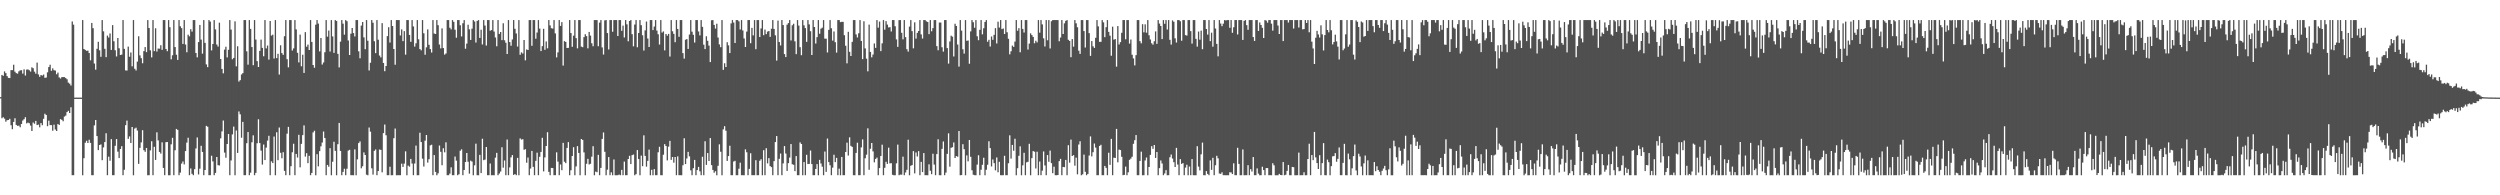 <svg xmlns="http://www.w3.org/2000/svg" width="1920" height="150"><path fill="#4f4f4f" d="M0 74.609h1v1H0zM1 57.543h1v33.291H1zM2 58.198h1v31.817H2zM3 54.856h1v36.262H3zM4 56.156h1v37.288H4zM5 58.479h1v33.841H5zM6 59.816h1v32.319H6zM7 59.969h1v31.273H7zM8 53.876h1v42.344H8zM9 53.883h1v45.322H9zM10 49.715h1v43.932H10zM11 55.044h1v35.779H11zM12 56.149h1v39.808H12zM13 56.586h1v40.096H13zM14 54.769h1v41.749H14zM15 54.028h1v43.708H15zM16 53.922h1v41.321H16zM17 56.502h1v36.059H17zM18 53.245h1v38.308H18zM19 58.003h1v32.01H19zM20 53.453h1v41.341H20zM21 53.277h1v40.902H21zM22 53.959h1v40.705H22zM23 54.989h1v41.49H23zM24 51.691h1v48.911H24zM25 52.439h1v41.678H25zM26 55.021h1v40H26zM27 56.577h1v36.285H27zM28 48.097h1v47.972H28zM29 57.117h1v38.567H29zM30 58.974h1v38.833H30zM31 57.589h1v36.915H31zM32 58.038h1v38.105H32zM33 57.243h1v33.996H33zM34 59.761h1v27.608H34zM35 59.553h1v28.755H35zM36 55.566h1v41.355H36zM37 51.521h1v41.167H37zM38 49.729h1v46.37H38zM39 54.364h1v41.744H39zM40 52.467h1v47.94H40zM41 53.902h1v41.847H41zM42 54.192h1v45.269H42zM43 57.049h1v43.536H43zM44 55.776h1v39.476H44zM45 59.425h1v36.523H45zM46 60.303h1v31.176H46zM47 59.219h1v32.813H47zM48 59.2h1v33.919H48zM49 59.235h1v30.32H49zM50 59.965h1v28.828H50zM51 60.899h1v25.182H51zM52 63.421h1v21.666H52zM53 64.268h1v22.504H53zM54 65.675h1v16.72H54zM55 16.482h1v118.096H55zM56 18.961h1v115.617H56zM57 74.979h1v1H57zM58 74.977h1v1H58zM59 74.973h1v1H59zM60 74.979h1v1H60zM61 74.979h1v1H61zM62 74.979h1v1H62zM63 15.429h1v119.153H63zM64 37.619h1v83.855H64zM65 38.34h1v71.259H65zM66 39.066h1v69.036H66zM67 38.869h1v70.97H67zM68 40.741h1v66.59H68zM69 46.339h1v63.392H69zM70 17.599h1v116.976H70zM71 21.661h1v112.918H71zM72 48.775h1v47.523H72zM73 53.529h1v38.636H73zM74 37.477h1v67.043H74zM75 32.082h1v83.204H75zM76 38.656h1v72.728H76zM77 43.604h1v67.318H77zM78 15.429h1v107.585H78zM79 24.081h1v89.116H79zM80 37.495h1v71.598H80zM81 43.9h1v58.473H81zM82 27.361h1v107.212H82zM83 28.825h1v91.508H83zM84 25.719h1v97.727H84zM85 38.374h1v68.494H85zM86 19.297h1v115.278H86zM87 31.673h1v102.9H87zM88 38.628h1v73.346H88zM89 43.348h1v63.431H89zM90 29.205h1v87.26H90zM91 37.079h1v84.328H91zM92 42.231h1v72.188H92zM93 41.949h1v70.323H93zM94 15.424h1v119.153H94zM95 37.555h1v92.818H95zM96 54.078h1v42.069H96zM97 54.169h1v38.441H97zM98 35.815h1v70.822H98zM99 43.597h1v61.172H99zM100 40.276h1v69.54H100zM101 50.947h1v46.567H101zM102 15.42h1v119.16H102zM103 52.803h1v45.94H103zM104 54.133h1v43.921H104zM105 47.298h1v52.93H105zM106 27.832h1v97.997H106zM107 42.554h1v71.007H107zM108 44.719h1v64.653H108zM109 48.582h1v51.403H109zM110 39.26h1v76.07H110zM111 36.17h1v80.396H111zM112 40.038h1v73.614H112zM113 15.42h1v119.165H113zM114 21.51h1v113.058H114zM115 38.658h1v76.844H115zM116 44.073h1v64.399H116zM117 15.424h1v119.151H117zM118 39.283h1v73.447H118zM119 21.732h1v101.078H119zM120 39.576h1v62.08H120zM121 37.294h1v70.558H121zM122 37.367h1v79.323H122zM123 34.737h1v83.218H123zM124 38.303h1v71.023H124zM125 15.429h1v113.525H125zM126 15.42h1v119.151H126zM127 37.649h1v71.561H127zM128 39.304h1v69.732H128zM129 15.427h1v119.153H129zM130 20.901h1v113.678H130zM131 45.577h1v65.267H131zM132 42.446h1v63.406H132zM133 15.422h1v119.155H133zM134 36.124h1v79.304H134zM135 42.027h1v57.006H135zM136 46.033h1v53.767H136zM137 15.417h1v119.16H137zM138 20.155h1v112.424H138zM139 21.6h1v104.04H139zM140 33.744h1v90.261H140zM141 15.424h1v110.844H141zM142 34.222h1v81.781H142zM143 40.139h1v69.382H143zM144 26.605h1v79.18H144zM145 27.917h1v106.656H145zM146 22.405h1v106.99H146zM147 24.266h1v109.199H147zM148 15.42h1v119.155H148zM149 15.424h1v114.514H149zM150 40.711h1v73.305H150zM151 44.039h1v61.524H151zM152 32.304h1v101.669H152zM153 19.169h1v110.362H153zM154 30.409h1v81.586H154zM155 41.203h1v75.507H155zM156 15.422h1v119.151H156zM157 32.927h1v97.622H157zM158 49.477h1v47.18H158zM159 51.537h1v45.793H159zM160 15.427h1v119.146H160zM161 16.615h1v117.961H161zM162 38.711h1v80.902H162zM163 33.767h1v90.181H163zM164 15.424h1v119.146H164zM165 22.554h1v110.259H165zM166 34.193h1v86.395H166zM167 35.809h1v91.087H167zM168 17.388h1v109.679H168zM169 45.307h1v60.954H169zM170 52.945h1v47.99H170zM171 56.31h1v36.242H171zM172 38.113h1v79.062H172zM173 35.891h1v85.232H173zM174 44.073h1v66.539H174zM175 38.23h1v64.678H175zM176 15.427h1v119.146H176zM177 22.755h1v100.483H177zM178 45.518h1v57.718H178zM179 44.501h1v52.751H179zM180 16.381h1v118.201H180zM181 50.942h1v49.242H181zM182 35.511h1v81.943H182zM183 62.622h1v22.973H183zM184 61.523h1v26.271H184zM185 57.17h1v48.622H185zM186 56.186h1v37.404H186zM187 15.427h1v119.144H187zM188 15.424h1v119.151H188zM189 39.434h1v70.524H189zM190 49.683h1v51.769H190zM191 15.427h1v119.146H191zM192 22.169h1v110.437H192zM193 36.147h1v73.115H193zM194 50.098h1v53.852H194zM195 15.422h1v119.153H195zM196 30.352h1v102.401H196zM197 46.948h1v63.056H197zM198 51.464h1v40.107H198zM199 39.05h1v70.806H199zM200 30.428h1v85.225H200zM201 36.772h1v89.639H201zM202 43.197h1v67.796H202zM203 15.422h1v107.51H203zM204 37.161h1v76.182H204zM205 34.978h1v73.012H205zM206 45.792h1v58.499H206zM207 16.104h1v118.471H207zM208 27.345h1v96.576H208zM209 26.612h1v98.629H209zM210 44.962h1v59.915H210zM211 15.422h1v119.158H211zM212 44.621h1v56.96H212zM213 41.295h1v81.719H213zM214 57.248h1v40.719H214zM215 34.749h1v82.598H215zM216 40.759h1v80.81H216zM217 42.126h1v74.761H217zM218 27.789h1v103.456H218zM219 15.424h1v119.146H219zM220 45.454h1v57.194H220zM221 51.709h1v45.727H221zM222 15.42h1v119.151H222zM223 15.427h1v112.199H223zM224 38.786h1v78.171H224zM225 37.17h1v73.193H225zM226 15.424h1v119.146H226zM227 22.579h1v95.633H227zM228 40.562h1v80.403H228zM229 47.903h1v55.644H229zM230 26.582h1v101.932H230zM231 50.915h1v59.565H231zM232 42.05h1v61.71H232zM233 55.996h1v40.3H233zM234 24.703h1v95.557H234zM235 35.898h1v81.746H235zM236 34.261h1v91.051H236zM237 38.42h1v81.22H237zM238 15.422h1v119.151H238zM239 32.222h1v100.586H239zM240 49.915h1v51.778H240zM241 52.011h1v48.4H241zM242 18.94h1v115.642H242zM243 15.422h1v102.984H243zM244 18.132h1v109.611H244zM245 39.473h1v76.576H245zM246 29.203h1v83.193H246zM247 49.574h1v59.902H247zM248 47.958h1v53.051H248zM249 40.146h1v65.825H249zM250 15.42h1v119.158H250zM251 28.171h1v98.496H251zM252 23.46h1v104.61H252zM253 39.567h1v74.228H253zM254 15.424h1v119.158H254zM255 27.94h1v96.285H255zM256 40.606h1v68.228H256zM257 15.424h1v100.439H257zM258 16.063h1v118.517H258zM259 41.382h1v69.382H259zM260 51.768h1v42.623H260zM261 31.998h1v83.918H261zM262 15.417h1v119.151H262zM263 18.155h1v113.843H263zM264 26.642h1v102.934H264zM265 15.429h1v119.144H265zM266 16.264h1v113.335H266zM267 31.087h1v84.564H267zM268 42.233h1v72.829H268zM269 25.871h1v108.702H269zM270 21.503h1v113.072H270zM271 25.39h1v109.19H271zM272 28.02h1v86.725H272zM273 15.429h1v119.151H273zM274 15.431h1v106.924H274zM275 39.448h1v70.417H275zM276 44.744h1v63.841H276zM277 19.638h1v109.645H277zM278 16.914h1v110.769H278zM279 28.732h1v88.318H279zM280 37.779h1v81.266H280zM281 15.424h1v118.716H281zM282 31.279h1v103.301H282zM283 54.103h1v43.866H283zM284 48.173h1v52.957H284zM285 15.42h1v113.87H285zM286 17.464h1v116.61H286zM287 31.707h1v84.12H287zM288 40.805h1v73.985H288zM289 15.422h1v119.151H289zM290 30.515h1v100.888H290zM291 42.638h1v72.204H291zM292 44.06h1v71.028H292zM293 17.786h1v114.585H293zM294 48.324h1v53.93H294zM295 54.668h1v40.959H295zM296 50.665h1v53.223H296zM297 27.759h1v106.819H297zM298 20.908h1v113.66H298zM299 32.689h1v95.34H299zM300 15.429h1v119.153H300zM301 19.947h1v114.628H301zM302 37.653h1v68.482H302zM303 49.697h1v49.041H303zM304 15.427h1v119.155H304zM305 15.427h1v119.151H305zM306 15.424h1v119.155H306zM307 27.223h1v107.347H307zM308 22.575h1v103.131H308zM309 31.595h1v96.62H309zM310 23.895h1v101.749H310zM311 42h1v74.246H311zM312 15.427h1v119.153H312zM313 15.427h1v111.733H313zM314 26.843h1v101.133H314zM315 32.101h1v89.961H315zM316 15.427h1v110.19H316zM317 20.327h1v114.248H317zM318 35.79h1v89.796H318zM319 33.231h1v78.611H319zM320 15.429h1v119.151H320zM321 30.171h1v104.404H321zM322 37.665h1v64.257H322zM323 38.667h1v70.428H323zM324 15.424h1v106.418H324zM325 25.539h1v102.367H325zM326 42.043h1v66.008H326zM327 36.349h1v67.324H327zM328 22.565h1v102.309H328zM329 34.417h1v87.869H329zM330 37.676h1v73.976H330zM331 40.372h1v70.799H331zM332 15.422h1v119.155H332zM333 25.74h1v93.328H333zM334 26.131h1v105.889H334zM335 15.427h1v119.155H335zM336 19.368h1v113.767H336zM337 34.209h1v77.567H337zM338 37.17h1v79.43H338zM339 21.812h1v105.097H339zM340 36.909h1v76.944H340zM341 41.959h1v75.038H341zM342 41.08h1v68.228H342zM343 15.427h1v119.151H343zM344 15.422h1v119.153H344zM345 21.291h1v112.039H345zM346 22.586h1v105.942H346zM347 15.424h1v119.149H347zM348 16.743h1v117.832H348zM349 22.84h1v97.37H349zM350 28.963h1v94.447H350zM351 15.422h1v119.149H351zM352 15.429h1v118.382H352zM353 19.382h1v96.404H353zM354 28.027h1v86.656H354zM355 17.892h1v116.681H355zM356 15.429h1v115.152H356zM357 37.45h1v86.993H357zM358 33.465h1v84.024H358zM359 18.977h1v105.237H359zM360 22.549h1v110.845H360zM361 30.652h1v92.735H361zM362 22h1v102.135H362zM363 15.429h1v119.158H363zM364 16.47h1v110.515H364zM365 32.675h1v77.656H365zM366 16.072h1v118.505H366zM367 15.424h1v119.158H367zM368 29.15h1v89.778H368zM369 22.826h1v110.064H369zM370 34.124h1v72.44H370zM371 15.422h1v107.606H371zM372 19.606h1v102.969H372zM373 34.962h1v77.919H373zM374 15.431h1v119.139H374zM375 15.424h1v119.149H375zM376 23.582h1v102.012H376zM377 23.094h1v111.486H377zM378 15.417h1v119.16H378zM379 24.227h1v110.353H379zM380 28.759h1v92.344H380zM381 35.557h1v81.847H381zM382 15.422h1v119.155H382zM383 26.063h1v107.208H383zM384 24.589h1v107.146H384zM385 30.846h1v82.273H385zM386 17.862h1v110.913H386zM387 30.901h1v92.335H387zM388 32.845h1v101.733H388zM389 41.464h1v65.679H389zM390 15.427h1v119.149H390zM391 32.3h1v96.26H391zM392 35.11h1v85.768H392zM393 30.297h1v88.796H393zM394 15.431h1v118.901H394zM395 22.115h1v111.589H395zM396 25.708h1v108.869H396zM397 35.728h1v85.496H397zM398 15.422h1v119.16H398zM399 42.089h1v64.205H399zM400 40.249h1v66.974H400zM401 41.132h1v65.788H401zM402 30.739h1v84.289H402zM403 46.328h1v68.258H403zM404 37.981h1v86.981H404zM405 38.4h1v82.591H405zM406 15.422h1v119.151H406zM407 15.427h1v114.001H407zM408 35.161h1v80.742H408zM409 15.424h1v112.717H409zM410 15.424h1v119.155H410zM411 29.766h1v93.761H411zM412 24.98h1v92.261H412zM413 15.427h1v119.142H413zM414 21.954h1v98.485H414zM415 39.21h1v77.487H415zM416 35.44h1v70.387H416zM417 22.119h1v109.538H417zM418 38.26h1v82.623H418zM419 31.826h1v80.281H419zM420 37.12h1v64.422H420zM421 15.427h1v116.571H421zM422 19.517h1v115.058H422zM423 21.652h1v107.331H423zM424 21.961h1v107.128H424zM425 15.424h1v119.153H425zM426 25.655h1v108.922H426zM427 44.071h1v72.941H427zM428 40.258h1v83.852H428zM429 15.429h1v119.149H429zM430 19.915h1v106.379H430zM431 16.978h1v113.731H431zM432 50.375h1v59.359H432zM433 31.611h1v92.612H433zM434 32.188h1v93.081H434zM435 36.882h1v76.754H435zM436 36.742h1v72.44H436zM437 15.424h1v119.155H437zM438 25.401h1v105.338H438zM439 35.937h1v83.855H439zM440 27.411h1v85.642H440zM441 15.42h1v119.165H441zM442 29.281h1v98.494H442zM443 37.143h1v75.104H443zM444 15.424h1v102.028H444zM445 15.42h1v119.16H445zM446 35.804h1v70.925H446zM447 36.262h1v71.192H447zM448 28.528h1v88.535H448zM449 26.335h1v108.245H449zM450 27.761h1v98.029H450zM451 37.132h1v84.882H451zM452 24.55h1v101.753H452zM453 27.347h1v98.45H453zM454 33.22h1v87.093H454zM455 35.552h1v76.725H455zM456 15.427h1v119.153H456zM457 15.429h1v116.345H457zM458 15.427h1v116.814H458zM459 35.506h1v83.443H459zM460 17.342h1v117.235H460zM461 15.427h1v113.545H461zM462 36.397h1v70.311H462zM463 41.901h1v59.837H463zM464 15.658h1v100.908H464zM465 15.417h1v119.162H465zM466 25.392h1v104.905H466zM467 38.013h1v82.628H467zM468 15.424h1v119.153H468zM469 15.424h1v116.908H469zM470 24.36h1v110.22H470zM471 15.427h1v107.068H471zM472 15.422h1v119.162H472zM473 15.427h1v119.158H473zM474 27.647h1v106.926H474zM475 15.422h1v118.693H475zM476 15.427h1v119.151H476zM477 23.657h1v106.809H477zM478 19.677h1v114.901H478zM479 28.768h1v95.358H479zM480 15.424h1v119.155H480zM481 18.707h1v115.864H481zM482 31.686h1v90.437H482zM483 16.148h1v103.529H483zM484 15.429h1v110.579H484zM485 26.269h1v92.863H485zM486 35.587h1v83.083H486zM487 18.828h1v115.752H487zM488 15.422h1v118.293H488zM489 36.317h1v78.952H489zM490 25.349h1v96.832H490zM491 15.429h1v119.151H491zM492 19.345h1v100.167H492zM493 27.088h1v100.536H493zM494 38.798h1v65.118H494zM495 23.328h1v96.452H495zM496 16.518h1v111.49H496zM497 29.569h1v93.996H497zM498 36.113h1v78.769H498zM499 15.422h1v119.165H499zM500 15.422h1v114.974H500zM501 23.112h1v111.472H501zM502 20.4h1v109.426H502zM503 15.424h1v119.151H503zM504 23.504h1v111.069H504zM505 26.315h1v90.616H505zM506 34.209h1v78.512H506zM507 15.424h1v119.153H507zM508 24.98h1v109.604H508zM509 24.12h1v94.715H509zM510 38.731h1v71.946H510zM511 26.093h1v86.013H511zM512 27.395h1v95.766H512zM513 26.079h1v86.553H513zM514 43.412h1v64.786H514zM515 15.424h1v107.354H515zM516 24.014h1v96.574H516zM517 26.006h1v98.933H517zM518 32.384h1v88.176H518zM519 15.424h1v119.151H519zM520 22.231h1v97.89H520zM521 28.288h1v106.29H521zM522 15.427h1v119.151H522zM523 15.431h1v119.149H523zM524 40.819h1v86.13H524zM525 45.019h1v61.151H525zM526 30.535h1v95.48H526zM527 30.006h1v91.708H527zM528 37.564h1v79.08H528zM529 26.505h1v93.568H529zM530 15.424h1v115.39H530zM531 24.323h1v110.252H531zM532 26.704h1v102.481H532zM533 32.668h1v90.176H533zM534 15.424h1v119.149H534zM535 15.427h1v115.189H535zM536 24.181h1v103.96H536zM537 27.173h1v104.404H537zM538 15.427h1v119.151H538zM539 20.622h1v99.739H539zM540 34.293h1v100.282H540zM541 37.695h1v70.778H541zM542 27.864h1v98.753H542zM543 31.345h1v86.21H543zM544 35.005h1v88.65H544zM545 47.655h1v58.389H545zM546 15.58h1v111.266H546zM547 15.429h1v115.079H547zM548 19.153h1v113.497H548zM549 21.957h1v109.542H549zM550 18.244h1v116.336H550zM551 28.846h1v98.469H551zM552 34.081h1v76.761H552zM553 36.234h1v80.282H553zM554 15.424h1v119.162H554zM555 53.675h1v45.633H555zM556 48.61h1v48.313H556zM557 51.457h1v48.963H557zM558 32.398h1v91.209H558zM559 34.824h1v85.024H559zM560 40.743h1v71.158H560zM561 17.97h1v116.603H561zM562 15.424h1v119.155H562zM563 17.331h1v106.706H563zM564 33.041h1v90.451H564zM565 15.424h1v119.155H565zM566 15.424h1v119.155H566zM567 16.37h1v113.232H567zM568 22.604h1v102.332H568zM569 15.434h1v119.139H569zM570 23.38h1v111.197H570zM571 29.533h1v105.047H571zM572 36.104h1v78.602H572zM573 24.291h1v92.65H573zM574 15.42h1v119.153H574zM575 15.424h1v114.25H575zM576 33.156h1v84.555H576zM577 21.407h1v113.166H577zM578 27.161h1v107.409H578zM579 15.424h1v119.151H579zM580 37.768h1v85.265H580zM581 15.424h1v119.155H581zM582 15.42h1v119.155H582zM583 28.427h1v95.042H583zM584 21.865h1v100.451H584zM585 15.42h1v119.167H585zM586 27.017h1v88.311H586zM587 22.717h1v111.861H587zM588 26.196h1v87.61H588zM589 24.28h1v101.209H589zM590 23.808h1v97.656H590zM591 28.331h1v99.277H591zM592 22.087h1v106.287H592zM593 15.427h1v119.151H593zM594 22.245h1v101.513H594zM595 27.116h1v81.966H595zM596 46.55h1v57.956H596zM597 15.807h1v118.771H597zM598 32.261h1v89.68H598zM599 34.907h1v83.03H599zM600 15.424h1v119.153H600zM601 19.265h1v106.242H601zM602 41.517h1v70.643H602zM603 43.819h1v74.118H603zM604 18.926h1v112.337H604zM605 17.731h1v107.567H605zM606 15.424h1v105.614H606zM607 31.052h1v79.611H607zM608 19.423h1v106.731H608zM609 18.23h1v108.336H609zM610 31.739h1v99.716H610zM611 41.572h1v78.265H611zM612 15.422h1v119.149H612zM613 19.656h1v114.921H613zM614 36.253h1v73.133H614zM615 42.389h1v68.208H615zM616 15.42h1v119.16H616zM617 19.432h1v105.019H617zM618 21.586h1v112.987H618zM619 32.169h1v86.72H619zM620 15.429h1v110.581H620zM621 18.732h1v107.107H621zM622 23.939h1v91.684H622zM623 42.247h1v83.74H623zM624 15.42h1v119.155H624zM625 20.73h1v113.848H625zM626 33.41h1v96.356H626zM627 28.542h1v97.519H627zM628 15.427h1v119.153H628zM629 25.928h1v96.844H629zM630 22.032h1v103.502H630zM631 21.245h1v106.741H631zM632 15.422h1v119.155H632zM633 29.67h1v86.731H633zM634 29.741h1v102.25H634zM635 40.288h1v66.091H635zM636 22.916h1v101.533H636zM637 15.427h1v111.504H637zM638 21.691h1v112.882H638zM639 31.171h1v97.601H639zM640 24.149h1v94.681H640zM641 32.405h1v92.104H641zM642 40.411h1v80.842H642zM643 15.427h1v119.149H643zM644 15.431h1v114.104H644zM645 16.985h1v117.597H645zM646 16.768h1v103.751H646zM647 16.791h1v117.778H647zM648 27.017h1v107.558H648zM649 35.149h1v81.586H649zM650 48.617h1v60.957H650zM651 24.419h1v95.031H651zM652 39.789h1v65.669H652zM653 43.027h1v68.979H653zM654 32.146h1v80.684H654zM655 15.417h1v119.16H655zM656 15.422h1v119.158H656zM657 26.399h1v91.03H657zM658 28.768h1v80.831H658zM659 25.564h1v109.002H659zM660 15.424h1v119.153H660zM661 31.446h1v81.781H661zM662 45.415h1v61.63H662zM663 16.319h1v118.251H663zM664 37.166h1v84.404H664zM665 45.039h1v73.765H665zM666 54.797h1v43.74H666zM667 18.901h1v111.497H667zM668 39.906h1v74.319H668zM669 44.009h1v65.827H669zM670 41.892h1v74.367H670zM671 33.389h1v91.286H671zM672 36.772h1v85.269H672zM673 15.427h1v105.587H673zM674 21.265h1v113.314H674zM675 16.55h1v112.511H675zM676 39.26h1v80.524H676zM677 33.261h1v77.853H677zM678 15.427h1v119.146H678zM679 22.79h1v106.056H679zM680 16.219h1v108.022H680zM681 18.88h1v107.022H681zM682 21.039h1v92.362H682zM683 20.906h1v104.559H683zM684 24.158h1v101.192H684zM685 15.424h1v118.81H685zM686 15.424h1v119.158H686zM687 20.164h1v114.42H687zM688 30.27h1v95.189H688zM689 36.019h1v75.054H689zM690 15.477h1v119.1H690zM691 15.422h1v118.672H691zM692 25.186h1v108.943H692zM693 30.187h1v90.137H693zM694 15.429h1v119.146H694zM695 28.512h1v103.919H695zM696 37.782h1v92.637H696zM697 39.626h1v67.713H697zM698 20.43h1v114.15H698zM699 15.422h1v111.934H699zM700 23.914h1v102.859H700zM701 37.127h1v78.954H701zM702 17.155h1v115.992H702zM703 29.663h1v87.414H703zM704 25.237h1v94.928H704zM705 23.801h1v92.291H705zM706 15.427h1v119.151H706zM707 26.402h1v97.887H707zM708 29.61h1v102.534H708zM709 15.42h1v102.138H709zM710 15.427h1v119.149H710zM711 16.363h1v118.208H711zM712 16.905h1v117.679H712zM713 26.198h1v100.034H713zM714 15.427h1v115.713H714zM715 24.017h1v109.79H715zM716 21.625h1v96.464H716zM717 15.424h1v110.966H717zM718 15.427h1v119.149H718zM719 35.445h1v82.866H719zM720 38.612h1v68.366H720zM721 17.326h1v117.251H721zM722 17.303h1v117.276H722zM723 36.282h1v78.059H723zM724 39.642h1v68.997H724zM725 15.431h1v119.146H725zM726 15.427h1v117.15H726zM727 36.983h1v81.211H727zM728 48.837h1v53.548H728zM729 31.856h1v96.157H729zM730 27.411h1v86.093H730zM731 28.146h1v84.916H731zM732 43.364h1v66.049H732zM733 18.212h1v103.154H733zM734 19.917h1v99.952H734zM735 34.179h1v86.171H735zM736 51.16h1v49.467H736zM737 15.417h1v119.165H737zM738 23.506h1v110.961H738zM739 37.848h1v72.872H739zM740 41.174h1v73.406H740zM741 15.427h1v119.153H741zM742 31.343h1v88.013H742zM743 31.055h1v92.831H743zM744 48.926h1v58.586H744zM745 24.104h1v96.34H745zM746 15.427h1v115.315H746zM747 17.079h1v117.116H747zM748 21.304h1v113.271H748zM749 15.429h1v119.153H749zM750 27.832h1v98.563H750zM751 30.897h1v88.345H751zM752 22.865h1v111.705H752zM753 15.424h1v114.928H753zM754 26.367h1v100.215H754zM755 21.691h1v99.425H755zM756 16.821h1v117.759H756zM757 15.429h1v114.946H757zM758 32.032h1v94.505H758zM759 30.592h1v77.919H759zM760 35.744h1v78.013H760zM761 27.988h1v99.872H761zM762 30.551h1v91.939H762zM763 26.791h1v98.496H763zM764 21.584h1v109.238H764zM765 33.369h1v87.56H765zM766 16.621h1v115.692H766zM767 21.133h1v103.124H767zM768 15.424h1v119.149H768zM769 22.353h1v112.227H769zM770 21.847h1v112.728H770zM771 26.102h1v93.559H771zM772 15.422h1v119.153H772zM773 24.774h1v109.803H773zM774 29.798h1v95.569H774zM775 41.716h1v62.216H775zM776 39.397h1v82.422H776zM777 35.001h1v76.315H777zM778 35.98h1v79.773H778zM779 31.945h1v74.6H779zM780 15.424h1v119.158H780zM781 23.595h1v105.571H781zM782 21.6h1v98.038H782zM783 40.125h1v72.255H783zM784 15.429h1v119.153H784zM785 22.206h1v104.749H785zM786 24.976h1v92.387H786zM787 15.431h1v119.142H787zM788 15.424h1v109.256H788zM789 38.031h1v86.217H789zM790 33.469h1v76.974H790zM791 25.598h1v108.984H791zM792 26.928h1v94.541H792zM793 28.345h1v87.654H793zM794 33.236h1v83.273H794zM795 31.295h1v98.073H795zM796 32.552h1v83.964H796zM797 15.424h1v119.153H797zM798 25.092h1v98.972H798zM799 15.429h1v119.146H799zM800 18.757h1v112.33H800zM801 29.432h1v86.91H801zM802 35.706h1v91.351H802zM803 15.417h1v119.16H803zM804 30.947h1v88.141H804zM805 15.427h1v108.851H805zM806 37.223h1v78.453H806zM807 16.276h1v108.993H807zM808 15.427h1v117.585H808zM809 15.422h1v112.57H809zM810 15.424h1v119.153H810zM811 15.427h1v119.155H811zM812 15.427h1v118.997H812zM813 31.675h1v92.06H813zM814 28.839h1v93.165H814zM815 15.422h1v119.149H815zM816 26.097h1v102.094H816zM817 17.905h1v110.485H817zM818 16.047h1v106.786H818zM819 15.424h1v119.151H819zM820 30.558h1v80.945H820zM821 31.423h1v93.513H821zM822 43.911h1v63.285H822zM823 30.002h1v89.805H823zM824 35.829h1v83.333H824zM825 15.431h1v111.787H825zM826 17.903h1v103.184H826zM827 20.936h1v112.937H827zM828 38.919h1v72.099H828zM829 41.366h1v67.134H829zM830 15.422h1v119.158H830zM831 15.431h1v118.453H831zM832 23.836h1v94.914H832zM833 36.491h1v95.427H833zM834 15.427h1v119.151H834zM835 15.424h1v118.137H835zM836 25.443h1v94.017H836zM837 42.883h1v61.888H837zM838 31.558h1v88.542H838zM839 35.577h1v81.293H839zM840 36.79h1v73.42H840zM841 29.05h1v84.317H841zM842 15.424h1v119.153H842zM843 20.277h1v114.294H843zM844 32.14h1v79.94H844zM845 32.119h1v79.08H845zM846 15.424h1v119.149H846zM847 17.136h1v117.434H847zM848 28.519h1v98.917H848zM849 20.865h1v108.034H849zM850 15.422h1v119.153H850zM851 24.451h1v92.87H851zM852 27.413h1v99.224H852zM853 42.817h1v63.813H853zM854 20.457h1v114.118H854zM855 30.45h1v90.652H855zM856 29.997h1v91.332H856zM857 51.205h1v47.791H857zM858 20.027h1v104.662H858zM859 34.14h1v80.742H859zM860 32.359h1v82.872H860zM861 25.216h1v95.228H861zM862 15.422h1v119.151H862zM863 15.429h1v118.888H863zM864 30.171h1v97.768H864zM865 15.424h1v119.155H865zM866 15.427h1v116.919H866zM867 33.511h1v89.288H867zM868 30.341h1v91.472H868zM869 42.039h1v78.35H869zM870 44.831h1v65.585H870zM871 50.242h1v57.448H871zM872 42.329h1v61.392H872zM873 15.427h1v119.146H873zM874 15.429h1v119.146H874zM875 31.583h1v92.017H875zM876 33.27h1v83.193H876zM877 18.587h1v115.995H877zM878 24.841h1v109.737H878zM879 18.688h1v104.555H879zM880 25.097h1v95.894H880zM881 15.429h1v119.151H881zM882 27.061h1v101.197H882zM883 30.315h1v88.622H883zM884 33.234h1v79.05H884zM885 34.309h1v80.032H885zM886 31.68h1v79.661H886zM887 24.099h1v97.205H887zM888 33.712h1v83.024H888zM889 15.424h1v119.155H889zM890 18.111h1v110.991H890zM891 19.961h1v103.28H891zM892 30.009h1v95.555H892zM893 15.422h1v119.151H893zM894 18.292h1v114.912H894zM895 15.424h1v115.264H895zM896 22.696h1v111.884H896zM897 15.415h1v119.162H897zM898 30.567h1v90.197H898zM899 34.229h1v84.443H899zM900 15.646h1v106.097H900zM901 16.681h1v107.912H901zM902 29.448h1v98.831H902zM903 32.639h1v80.929H903zM904 15.429h1v110.957H904zM905 15.427h1v119.146H905zM906 16.356h1v105.834H906zM907 31.297h1v94.587H907zM908 15.422h1v109.837H908zM909 15.42h1v119.155H909zM910 26.967h1v101.735H910zM911 27.351h1v99.142H911zM912 15.434h1v119.149H912zM913 15.427h1v112.451H913zM914 23.925h1v110.652H914zM915 33.488h1v88.654H915zM916 15.429h1v119.146H916zM917 15.427h1v119.153H917zM918 29.858h1v104.727H918zM919 35.804h1v76.48H919zM920 24.22h1v103.74H920zM921 30.45h1v100.428H921zM922 23.502h1v95.019H922zM923 37.768h1v71.772H923zM924 15.424h1v119.144H924zM925 15.424h1v119.158H925zM926 22.279h1v109.151H926zM927 26.569h1v107.029H927zM928 15.424h1v119.151H928zM929 31.595h1v91.589H929zM930 25.072h1v105.39H930zM931 35.866h1v85.301H931zM932 15.417h1v119.16H932zM933 21.936h1v105.013H933zM934 33.703h1v85.965H934zM935 43.254h1v78.334H935zM936 15.424h1v117.828H936zM937 18.086h1v115.454H937zM938 20.121h1v112.232H938zM939 18.153h1v116.425H939zM940 15.424h1v119.151H940zM941 15.724h1v118.856H941zM942 15.424h1v119.155H942zM943 15.424h1v119.158H943zM944 21.327h1v110.975H944zM945 15.424h1v117.031H945zM946 25.184h1v108.499H946zM947 20.92h1v104.498H947zM948 15.42h1v119.158H948zM949 15.427h1v119.149H949zM950 26.466h1v87.052H950zM951 15.427h1v110.478H951zM952 15.427h1v119.158H952zM953 15.417h1v119.16H953zM954 30.691h1v84.108H954zM955 16.006h1v118.574H955zM956 15.427h1v119.151H956zM957 19.281h1v115.294H957zM958 22.906h1v103.948H958zM959 15.424h1v119.153H959zM960 15.434h1v114.53H960zM961 15.42h1v116.306H961zM962 28.464h1v92.142H962zM963 31.455h1v103.113H963zM964 15.431h1v119.146H964zM965 15.424h1v113.882H965zM966 23.776h1v109.554H966zM967 17.274h1v117.306H967zM968 19.185h1v115.388H968zM969 21.359h1v106.702H969zM970 29.18h1v101.449H970zM971 15.424h1v119.153H971zM972 15.848h1v113.216H972zM973 17.386h1v111.698H973zM974 15.427h1v119.146H974zM975 15.427h1v119.149H975zM976 18.187h1v116.395H976zM977 23.527h1v101.84H977zM978 15.429h1v111.527H978zM979 15.422h1v119.158H979zM980 15.422h1v119.16H980zM981 19.627h1v114.958H981zM982 26.118h1v107.398H982zM983 15.424h1v119H983zM984 15.424h1v119.149H984zM985 31.563h1v92.916H985zM986 15.429h1v119.151H986zM987 15.422h1v118.78H987zM988 15.424h1v115.825H988zM989 17.29h1v109.384H989zM990 15.434h1v119.142H990zM991 15.422h1v119.158H991zM992 15.422h1v112.799H992zM993 21.906h1v106.505H993zM994 15.429h1v119.155H994zM995 15.431h1v119.151H995zM996 15.429h1v119.146H996zM997 21.153h1v96.024H997zM998 15.422h1v119.158H998zM999 15.424h1v119.149H999zM1000 22.543h1v112.035H1000zM1001 22.305h1v109.989H1001zM1002 15.424h1v119.162H1002zM1003 17.608h1v116.97H1003zM1004 15.427h1v106.674H1004zM1005 24.763h1v85.612H1005zM1006 15.424h1v119.151H1006zM1007 32h1v87.102H1007zM1008 37.202h1v85.757H1008zM1009 49.148h1v52.188H1009zM1010 28.979h1v91.897H1010zM1011 23.682h1v101.556H1011zM1012 26.479h1v103.337H1012zM1013 28.83h1v90.371H1013zM1014 19.464h1v115.113H1014zM1015 26.39h1v98.89H1015zM1016 38.741h1v71.206H1016zM1017 26.926h1v107.647H1017zM1018 15.424h1v119.158H1018zM1019 23.032h1v99.563H1019zM1020 24.852h1v99.721H1020zM1021 15.42h1v119.16H1021zM1022 23.248h1v104.367H1022zM1023 34.099h1v85.94H1023zM1024 32.277h1v87.562H1024zM1025 26.603h1v90.991H1025zM1026 31.812h1v92.401H1026zM1027 35.843h1v86.143H1027zM1028 45.687h1v67.569H1028zM1029 15.431h1v119.146H1029zM1030 15.427h1v119.144H1030zM1031 38.617h1v86.441H1031zM1032 37.28h1v73.184H1032zM1033 26.353h1v108.219H1033zM1034 15.429h1v119.155H1034zM1035 35.875h1v82.092H1035zM1036 34.218h1v88.132H1036zM1037 15.429h1v119.146H1037zM1038 15.42h1v113.845H1038zM1039 41.993h1v77.901H1039zM1040 45.737h1v65.276H1040zM1041 15.656h1v115.273H1041zM1042 16.738h1v117.839H1042zM1043 20.728h1v97.363H1043zM1044 32.371h1v87.771H1044zM1045 16.505h1v111.321H1045zM1046 17.26h1v117.32H1046zM1047 28.143h1v97.32H1047zM1048 27.635h1v91.838H1048zM1049 15.42h1v119.158H1049zM1050 23.737h1v99.405H1050zM1051 15.42h1v119.158H1051zM1052 15.42h1v119.158H1052zM1053 15.424h1v119.153H1053zM1054 20.048h1v114.532H1054zM1055 24.77h1v99.698H1055zM1056 15.424h1v116.047H1056zM1057 15.424h1v112.257H1057zM1058 19.196h1v111.353H1058zM1059 21.339h1v110.559H1059zM1060 15.434h1v119.137H1060zM1061 15.431h1v115.759H1061zM1062 23.879h1v105.534H1062zM1063 17.883h1v109.501H1063zM1064 15.424h1v115.312H1064zM1065 18.878h1v115.692H1065zM1066 25.257h1v104.836H1066zM1067 30.734h1v83.138H1067zM1068 15.429h1v119.151H1068zM1069 22.879h1v111.701H1069zM1070 33.68h1v74.362H1070zM1071 31.702h1v80.666H1071zM1072 15.424h1v105.379H1072zM1073 15.424h1v108.583H1073zM1074 30.737h1v82.472H1074zM1075 32.687h1v83.117H1075zM1076 15.42h1v111.714H1076zM1077 22.451h1v103.337H1077zM1078 39.629h1v74.596H1078zM1079 37.594h1v66.633H1079zM1080 15.42h1v119.16H1080zM1081 28.537h1v94.649H1081zM1082 28.752h1v105.825H1082zM1083 38.583h1v72.321H1083zM1084 15.424h1v119.155H1084zM1085 46.891h1v56.702H1085zM1086 42.419h1v63.291H1086zM1087 40.929h1v71.096H1087zM1088 37.537h1v71.284H1088zM1089 34.097h1v80.341H1089zM1090 42.364h1v69.242H1090zM1091 17.152h1v117.423H1091zM1092 15.427h1v119.151H1092zM1093 19.398h1v115.175H1093zM1094 15.424h1v119.096H1094zM1095 15.422h1v119.165H1095zM1096 16.667h1v113.117H1096zM1097 27.864h1v97.876H1097zM1098 25.607h1v101.364H1098zM1099 15.422h1v119.158H1099zM1100 15.427h1v112.012H1100zM1101 15.427h1v119.153H1101zM1102 17.347h1v117.224H1102zM1103 15.424h1v119.144H1103zM1104 15.424h1v117.013H1104zM1105 24.074h1v102.016H1105zM1106 19.29h1v102.028H1106zM1107 22.863h1v105.388H1107zM1108 15.427h1v119.149H1108zM1109 34.234h1v83.864H1109zM1110 34.387h1v72.625H1110zM1111 21.46h1v113.115H1111zM1112 15.434h1v119.144H1112zM1113 39.887h1v74.166H1113zM1114 30.084h1v84.287H1114zM1115 15.417h1v119.165H1115zM1116 21.222h1v105.665H1116zM1117 22.064h1v112.513H1117zM1118 36.763h1v79.167H1118zM1119 18.59h1v110.691H1119zM1120 15.427h1v113.474H1120zM1121 41.096h1v70.435H1121zM1122 39.576h1v80.675H1122zM1123 15.422h1v119.153H1123zM1124 15.427h1v113.234H1124zM1125 20.918h1v113.665H1125zM1126 27.596h1v98.814H1126zM1127 15.42h1v119.158H1127zM1128 21.975h1v110.213H1128zM1129 31.32h1v87.127H1129zM1130 15.429h1v119.146H1130zM1131 25.889h1v106.51H1131zM1132 22.89h1v99.151H1132zM1133 31.048h1v81.115H1133zM1134 29.924h1v91.646H1134zM1135 33.607h1v90.158H1135zM1136 33.138h1v101.445H1136zM1137 40.059h1v78.407H1137zM1138 15.436h1v119.137H1138zM1139 24.822h1v100.545H1139zM1140 30.952h1v100.277H1140zM1141 29.432h1v85.193H1141zM1142 15.424h1v118.141H1142zM1143 19.643h1v114.935H1143zM1144 24.593h1v109.986H1144zM1145 32.314h1v86.846H1145zM1146 15.427h1v119.153H1146zM1147 21.444h1v97.887H1147zM1148 39.361h1v79.3H1148zM1149 52.615h1v45.475H1149zM1150 34.829h1v80.156H1150zM1151 44.794h1v65.516H1151zM1152 34.511h1v77.061H1152zM1153 39.69h1v72.882H1153zM1154 15.422h1v119.155H1154zM1155 18.407h1v116.175H1155zM1156 34.158h1v82.882H1156zM1157 40.137h1v84.816H1157zM1158 15.422h1v119.153H1158zM1159 23.014h1v107.48H1159zM1160 31.11h1v95.567H1160zM1161 30.769h1v91.312H1161zM1162 15.424h1v119.151H1162zM1163 37.749h1v70.316H1163zM1164 31.961h1v84.777H1164zM1165 33.183h1v89.664H1165zM1166 17.921h1v111.861H1166zM1167 31.149h1v84.644H1167zM1168 36.839h1v73.145H1168zM1169 16.663h1v109.657H1169zM1170 19.46h1v115.12H1170zM1171 21.49h1v111.82H1171zM1172 31.606h1v94.447H1172zM1173 17.171h1v117.409H1173zM1174 20.695h1v113.877H1174zM1175 37.191h1v85.738H1175zM1176 27.807h1v102.076H1176zM1177 15.424h1v119.155H1177zM1178 24.413h1v101.204H1178zM1179 15.424h1v119.151H1179zM1180 41.055h1v82.202H1180zM1181 30.171h1v84.839H1181zM1182 29.887h1v98.098H1182zM1183 31.97h1v86.331H1183zM1184 37.228h1v73.63H1184zM1185 15.422h1v119.151H1185zM1186 15.427h1v114.415H1186zM1187 29.519h1v89.258H1187zM1188 30.993h1v89.041H1188zM1189 15.427h1v114.685H1189zM1190 16.239h1v118.084H1190zM1191 34.818h1v77.37H1191zM1192 26.289h1v87.658H1192zM1193 15.424h1v119.158H1193zM1194 37.23h1v77.226H1194zM1195 34.943h1v75.885H1195zM1196 35.678h1v84.537H1196zM1197 15.839h1v116.596H1197zM1198 21.162h1v105.159H1198zM1199 32.989h1v88.984H1199zM1200 34.332h1v77.427H1200zM1201 16.946h1v114.887H1201zM1202 28.53h1v96.434H1202zM1203 40.242h1v74.912H1203zM1204 18.81h1v115.766H1204zM1205 15.422h1v117.638H1205zM1206 15.424h1v107.267H1206zM1207 26.614h1v104.804H1207zM1208 15.424h1v119.149H1208zM1209 15.424h1v111.245H1209zM1210 43.998h1v58.878H1210zM1211 35.362h1v72.467H1211zM1212 27.825h1v85.067H1212zM1213 15.42h1v119.158H1213zM1214 29.562h1v94.129H1214zM1215 32.506h1v84.179H1215zM1216 15.422h1v119.149H1216zM1217 15.431h1v117.354H1217zM1218 15.422h1v117.469H1218zM1219 15.413h1v119.167H1219zM1220 15.42h1v118.309H1220zM1221 15.424h1v119.155H1221zM1222 21.293h1v105.466H1222zM1223 27.255h1v91.275H1223zM1224 15.422h1v119.153H1224zM1225 16.651h1v108.611H1225zM1226 22.245h1v93.25H1226zM1227 36.692h1v81.339H1227zM1228 15.424h1v119.16H1228zM1229 27.94h1v106.109H1229zM1230 25.063h1v93.282H1230zM1231 26.07h1v100.817H1231zM1232 17.226h1v114.674H1232zM1233 21.08h1v109.231H1233zM1234 23.657h1v103.344H1234zM1235 19.265h1v99.254H1235zM1236 15.427h1v119.158H1236zM1237 26.466h1v99.57H1237zM1238 27.399h1v88.931H1238zM1239 15.42h1v115.312H1239zM1240 16.436h1v118.139H1240zM1241 24.532h1v88.079H1241zM1242 15.424h1v112.93H1242zM1243 20.132h1v111.396H1243zM1244 15.422h1v115.701H1244zM1245 25.374h1v101.49H1245zM1246 37.77h1v81.859H1246zM1247 15.422h1v119.158H1247zM1248 15.429h1v113.385H1248zM1249 33.341h1v99.474H1249zM1250 24.14h1v105.811H1250zM1251 15.42h1v119.158H1251zM1252 25.598h1v108.977H1252zM1253 26.749h1v89.02H1253zM1254 31.87h1v83.44H1254zM1255 15.422h1v119.158H1255zM1256 26.493h1v108.091H1256zM1257 15.422h1v103.737H1257zM1258 39.416h1v72.358H1258zM1259 38.31h1v76.178H1259zM1260 31.483h1v88.29H1260zM1261 25.323h1v87.853H1261zM1262 40.926h1v75.91H1262zM1263 15.417h1v115.965H1263zM1264 24.126h1v102.63H1264zM1265 25.085h1v101.856H1265zM1266 33.444h1v84.09H1266zM1267 15.429h1v119.144H1267zM1268 20.375h1v110.925H1268zM1269 22.826h1v111.744H1269zM1270 24.312h1v97.929H1270zM1271 15.424h1v119.158H1271zM1272 32.261h1v76.141H1272zM1273 43.664h1v68.142H1273zM1274 35.175h1v69.446H1274zM1275 28.754h1v96.052H1275zM1276 42.739h1v67.057H1276zM1277 27.258h1v92.733H1277zM1278 15.431h1v119.144H1278zM1279 22.433h1v109.673H1279zM1280 26.305h1v102.776H1280zM1281 22.112h1v97.825H1281zM1282 22.625h1v111.95H1282zM1283 15.424h1v118.835H1283zM1284 19.043h1v115.523H1284zM1285 26.067h1v106.489H1285zM1286 15.42h1v119.165H1286zM1287 19.691h1v98.288H1287zM1288 33.453h1v85.116H1288zM1289 37.793h1v71.394H1289zM1290 29.196h1v105.374H1290zM1291 35.216h1v73.994H1291zM1292 35.403h1v79.952H1292zM1293 47.239h1v60.68H1293zM1294 18.544h1v116.033H1294zM1295 16.951h1v110.405H1295zM1296 21.46h1v113.12H1296zM1297 29.539h1v104.038H1297zM1298 16.427h1v118.148H1298zM1299 25.241h1v106.432H1299zM1300 36.77h1v73.495H1300zM1301 41.629h1v69.453H1301zM1302 15.424h1v119.153H1302zM1303 24.49h1v96.594H1303zM1304 15.424h1v117.073H1304zM1305 48.502h1v64.244H1305zM1306 26.974h1v100.886H1306zM1307 23.609h1v110.968H1307zM1308 35.133h1v82.905H1308zM1309 42.068h1v65.66H1309zM1310 15.607h1v118.968H1310zM1311 23.916h1v97.338H1311zM1312 22.353h1v100.65H1312zM1313 33.241h1v86.867H1313zM1314 15.422h1v119.158H1314zM1315 15.424h1v118.533H1315zM1316 20.096h1v106.786H1316zM1317 15.429h1v119.149H1317zM1318 23.355h1v107.615H1318zM1319 21.419h1v113.161H1319zM1320 15.518h1v119.059H1320zM1321 31.718h1v79.778H1321zM1322 16.463h1v118.123H1322zM1323 16.411h1v118.164H1323zM1324 30.723h1v91.568H1324zM1325 19.881h1v114.695H1325zM1326 15.429h1v109.842H1326zM1327 20.139h1v102.568H1327zM1328 18.169h1v113.676H1328zM1329 15.427h1v119.155H1329zM1330 15.431h1v112.504H1330zM1331 15.42h1v119.153H1331zM1332 25.564h1v106.647H1332zM1333 16.491h1v118.082H1333zM1334 16.324h1v118.258H1334zM1335 24.264h1v94.436H1335zM1336 27.187h1v81.858H1336zM1337 15.42h1v119.155H1337zM1338 15.422h1v112.488H1338zM1339 15.424h1v119.151H1339zM1340 37.328h1v82.124H1340zM1341 15.42h1v118.897H1341zM1342 17.345h1v117.226H1342zM1343 27.008h1v107.059H1343zM1344 43.229h1v66.484H1344zM1345 15.424h1v119.16H1345zM1346 22.794h1v99.709H1346zM1347 24.438h1v106.228H1347zM1348 28.77h1v100.659H1348zM1349 15.427h1v119.151H1349zM1350 44.179h1v67.453H1350zM1351 15.422h1v110.421H1351zM1352 37.518h1v70.108H1352zM1353 27.225h1v104.418H1353zM1354 40.604h1v72.067H1354zM1355 26.674h1v106.086H1355zM1356 15.427h1v119.146H1356zM1357 17.608h1v110.178H1357zM1358 28.748h1v94.58H1358zM1359 24.715h1v109.867H1359zM1360 15.42h1v119.155H1360zM1361 18.997h1v115.585H1361zM1362 31.629h1v82.303H1362zM1363 34.122h1v94.846H1363zM1364 15.42h1v119.158H1364zM1365 21.787h1v111.417H1365zM1366 26.502h1v108.078H1366zM1367 37.191h1v76.07H1367zM1368 23.92h1v89.038H1368zM1369 24.554h1v101.685H1369zM1370 28.64h1v105.944H1370zM1371 23.696h1v100.307H1371zM1372 15.422h1v119.155H1372zM1373 15.427h1v119.151H1373zM1374 20.21h1v99.517H1374zM1375 29.242h1v87.079H1375zM1376 25.257h1v109.318H1376zM1377 15.42h1v119.155H1377zM1378 18.53h1v104.218H1378zM1379 22.63h1v107.485H1379zM1380 15.424h1v119.158H1380zM1381 19.224h1v107.013H1381zM1382 17.656h1v116.926H1382zM1383 40.931h1v65.667H1383zM1384 23.666h1v110.911H1384zM1385 15.422h1v119.158H1385zM1386 15.427h1v119.146H1386zM1387 30.995h1v81.016H1387zM1388 32.71h1v99.263H1388zM1389 32.693h1v82.964H1389zM1390 33.854h1v87.867H1390zM1391 29.805h1v100.334H1391zM1392 15.422h1v119.153H1392zM1393 33.753h1v89.101H1393zM1394 15.422h1v117.707H1394zM1395 15.427h1v119.144H1395zM1396 24.715h1v109.622H1396zM1397 36.607h1v86.626H1397zM1398 40.363h1v81.996H1398zM1399 20.295h1v100.398H1399zM1400 41.476h1v74.173H1400zM1401 26.939h1v107.64H1401zM1402 37.065h1v81.131H1402zM1403 15.422h1v119.153H1403zM1404 15.42h1v119.165H1404zM1405 25.399h1v106.906H1405zM1406 24.282h1v91.673H1406zM1407 21.831h1v112.749H1407zM1408 15.427h1v119.149H1408zM1409 31.792h1v85.496H1409zM1410 44.678h1v66.901H1410zM1411 15.427h1v119.153H1411zM1412 23.126h1v106.857H1412zM1413 37.534h1v86.542H1413zM1414 47.637h1v59.59H1414zM1415 17.953h1v116.624H1415zM1416 37.331h1v79.464H1416zM1417 16.571h1v98.677H1417zM1418 42.755h1v68.325H1418zM1419 31.181h1v83.85H1419zM1420 34.28h1v82.152H1420zM1421 16.576h1v118H1421zM1422 30.81h1v90.449H1422zM1423 15.429h1v119.149H1423zM1424 25.154h1v101.815H1424zM1425 26.779h1v92.957H1425zM1426 22.458h1v97.967H1426zM1427 15.427h1v119.153H1427zM1428 33.71h1v83.449H1428zM1429 22.302h1v109.574H1429zM1430 26.768h1v95.09H1430zM1431 22.275h1v110.288H1431zM1432 21.606h1v109.133H1432zM1433 15.422h1v119.158H1433zM1434 15.431h1v114.857H1434zM1435 15.427h1v119.151H1435zM1436 20.922h1v102.559H1436zM1437 37.024h1v84.239H1437zM1438 15.424h1v119.144H1438zM1439 15.42h1v119.155H1439zM1440 21.943h1v105.695H1440zM1441 15.424h1v116.301H1441zM1442 15.427h1v119.151H1442zM1443 27.766h1v93.003H1443zM1444 24.255h1v110.327H1444zM1445 36.218h1v80.041H1445zM1446 15.42h1v119.16H1446zM1447 16.386h1v118.19H1447zM1448 17.539h1v117.043H1448zM1449 37.056h1v75.601H1449zM1450 15.429h1v119.144H1450zM1451 15.42h1v113.115H1451zM1452 18.388h1v116.191H1452zM1453 27.77h1v92.788H1453zM1454 15.422h1v119.158H1454zM1455 16.365h1v118.21H1455zM1456 27.873h1v106.704H1456zM1457 34.877h1v85.617H1457zM1458 15.415h1v119.167H1458zM1459 34.824h1v76.214H1459zM1460 31.803h1v102.445H1460zM1461 36.871h1v70.519H1461zM1462 15.417h1v118.256H1462zM1463 25.992h1v96.13H1463zM1464 15.429h1v115.685H1464zM1465 44.009h1v76.285H1465zM1466 15.422h1v119.162H1466zM1467 20.922h1v98.588H1467zM1468 30.899h1v103.678H1468zM1469 15.424h1v119.146H1469zM1470 17.947h1v116.635H1470zM1471 33.076h1v90.442H1471zM1472 28.88h1v95.354H1472zM1473 15.427h1v119.149H1473zM1474 18.027h1v108.503H1474zM1475 15.431h1v108.908H1475zM1476 27.757h1v93.317H1476zM1477 29.249h1v103.445H1477zM1478 23.808h1v107.778H1478zM1479 39.4h1v83.033H1479zM1480 36.683h1v78.185H1480zM1481 15.417h1v119.167H1481zM1482 23.202h1v98.853H1482zM1483 15.427h1v111.696H1483zM1484 41.38h1v71.346H1484zM1485 15.422h1v119.155H1485zM1486 15.431h1v119.142H1486zM1487 30.054h1v89.863H1487zM1488 34.783h1v76.262H1488zM1489 15.424h1v119.153H1489zM1490 19.283h1v111.174H1490zM1491 20.963h1v100.904H1491zM1492 47.214h1v60.591H1492zM1493 15.422h1v119.155H1493zM1494 24.376h1v103.191H1494zM1495 19.56h1v115.022H1495zM1496 23.227h1v92.676H1496zM1497 15.424h1v119.153H1497zM1498 15.713h1v109.311H1498zM1499 15.434h1v98.519H1499zM1500 33.829h1v84.216H1500zM1501 15.427h1v119.151H1501zM1502 21.231h1v111.419H1502zM1503 15.427h1v117.62H1503zM1504 15.417h1v119.16H1504zM1505 15.422h1v119.155H1505zM1506 30.414h1v96.629H1506zM1507 15.42h1v119.158H1507zM1508 34.737h1v89.172H1508zM1509 34.438h1v87.865H1509zM1510 23.623h1v110.957H1510zM1511 15.422h1v119.151H1511zM1512 26.369h1v108.213H1512zM1513 34.163h1v87.327H1513zM1514 17.072h1v116.965H1514zM1515 30.132h1v92.852H1515zM1516 15.431h1v119.144H1516zM1517 15.649h1v118.933H1517zM1518 15.427h1v109.499H1518zM1519 16.544h1v110.494H1519zM1520 15.422h1v119.153H1520zM1521 29.425h1v102.969H1521zM1522 33.955h1v88.988H1522zM1523 41.446h1v65.688H1523zM1524 17.612h1v110.867H1524zM1525 33.595h1v76.175H1525zM1526 37.445h1v97.135H1526zM1527 36.8h1v66.228H1527zM1528 18.324h1v116.251H1528zM1529 15.424h1v119.155H1529zM1530 20.084h1v110.806H1530zM1531 33.009h1v78.908H1531zM1532 15.429h1v119.142H1532zM1533 22.231h1v112.339H1533zM1534 24.783h1v91.197H1534zM1535 36.786h1v77.237H1535zM1536 15.422h1v119.151H1536zM1537 40.121h1v76.098H1537zM1538 29.942h1v88.265H1538zM1539 51.672h1v45.317H1539zM1540 15.424h1v119.149H1540zM1541 32.076h1v86.91H1541zM1542 15.427h1v107.189H1542zM1543 37.697h1v77.885H1543zM1544 25.914h1v98.093H1544zM1545 15.424h1v98.452H1545zM1546 15.431h1v114.495H1546zM1547 16.086h1v118.489H1547zM1548 15.431h1v112.33H1548zM1549 30.391h1v89.023H1549zM1550 23.524h1v111.055H1550zM1551 21.217h1v113.365H1551zM1552 25.168h1v109.412H1552zM1553 16.173h1v118.405H1553zM1554 35.435h1v80.817H1554zM1555 21.233h1v107.251H1555zM1556 22.797h1v99.4H1556zM1557 15.424h1v112.655H1557zM1558 21.069h1v109.977H1558zM1559 15.427h1v119.149H1559zM1560 15.42h1v119.158H1560zM1561 15.427h1v119.149H1561zM1562 26.486h1v104.376H1562zM1563 15.422h1v119.155H1563zM1564 15.424h1v119.151H1564zM1565 17.709h1v109.97H1565zM1566 21.21h1v100.906H1566zM1567 15.422h1v119.151H1567zM1568 23.264h1v111.307H1568zM1569 15.427h1v119.146H1569zM1570 36.481h1v85.134H1570zM1571 18.725h1v115.855H1571zM1572 15.429h1v112.042H1572zM1573 15.424h1v119.153H1573zM1574 36.239h1v90.353H1574zM1575 19.093h1v115.482H1575zM1576 22.536h1v93.261H1576zM1577 28.526h1v93.111H1577zM1578 19.009h1v103.47H1578zM1579 15.42h1v119.16H1579zM1580 27.063h1v96.825H1580zM1581 15.42h1v114.704H1581zM1582 15.422h1v119.158H1582zM1583 19.601h1v114.971H1583zM1584 20.565h1v114.01H1584zM1585 25.742h1v108.833H1585zM1586 24.63h1v109.384H1586zM1587 21.753h1v108.986H1587zM1588 16.164h1v111.989H1588zM1589 15.424h1v119.149H1589zM1590 15.424h1v119.151H1590zM1591 15.424h1v119.155H1591zM1592 28.347h1v100.119H1592zM1593 40.226h1v75.654H1593zM1594 15.434h1v119.142H1594zM1595 17.754h1v116.819H1595zM1596 30.581h1v91.266H1596zM1597 43.053h1v71.09H1597zM1598 16.576h1v118.009H1598zM1599 26.36h1v98.505H1599zM1600 15.427h1v102.769H1600zM1601 48.862h1v52.568H1601zM1602 28.143h1v91.9H1602zM1603 30.011h1v88.579H1603zM1604 41.235h1v72.477H1604zM1605 44.687h1v58.482H1605zM1606 15.424h1v115.365H1606zM1607 23.957h1v98.1H1607zM1608 15.424h1v114.706H1608zM1609 44.039h1v60.231H1609zM1610 15.422h1v119.014H1610zM1611 15.422h1v117.462H1611zM1612 28.445h1v90.265H1612zM1613 34.799h1v73.593H1613zM1614 15.429h1v119.151H1614zM1615 45.916h1v70.781H1615zM1616 18.597h1v111.277H1616zM1617 41.753h1v62.552H1617zM1618 15.422h1v114.61H1618zM1619 37.248h1v86.123H1619zM1620 15.422h1v112.758H1620zM1621 15.422h1v110.277H1621zM1622 15.427h1v119.151H1622zM1623 17.226h1v114.784H1623zM1624 16.413h1v104.076H1624zM1625 16.214h1v118.366H1625zM1626 15.431h1v119.146H1626zM1627 26.319h1v100.632H1627zM1628 15.427h1v107.464H1628zM1629 18.917h1v115.651H1629zM1630 19.45h1v112.55H1630zM1631 17.162h1v117.425H1631zM1632 38.489h1v65.962H1632zM1633 27.482h1v98.359H1633zM1634 26.983h1v96.29H1634zM1635 21.412h1v108.975H1635zM1636 20.197h1v102.824H1636zM1637 27.825h1v105.333H1637zM1638 41.904h1v76.45H1638zM1639 27.196h1v95.306H1639zM1640 39.212h1v68.464H1640zM1641 15.422h1v119.155H1641zM1642 15.429h1v119.149H1642zM1643 16.562h1v118.013H1643zM1644 29.07h1v97.54H1644zM1645 15.431h1v119.151H1645zM1646 38.308h1v76.887H1646zM1647 33.048h1v86.631H1647zM1648 44.396h1v62.023H1648zM1649 28.276h1v106.308H1649zM1650 44.925h1v66.205H1650zM1651 28.123h1v106.452H1651zM1652 35.332h1v77.697H1652zM1653 15.413h1v119.167H1653zM1654 19.258h1v100.86H1654zM1655 20.927h1v101.426H1655zM1656 29.008h1v105.571H1656zM1657 15.417h1v119.162H1657zM1658 30.272h1v85.468H1658zM1659 30.741h1v83.701H1659zM1660 15.429h1v119.149H1660zM1661 19.125h1v101.442H1661zM1662 37.786h1v75.688H1662zM1663 41.018h1v77.53H1663zM1664 23.451h1v111.124H1664zM1665 41.061h1v68.313H1665zM1666 15.424h1v101.881H1666zM1667 37.365h1v77.679H1667zM1668 30.732h1v84.717H1668zM1669 34.863h1v89.737H1669zM1670 15.42h1v111.765H1670zM1671 23.536h1v100.398H1671zM1672 15.424h1v119.155H1672zM1673 24.948h1v99.013H1673zM1674 34.525h1v97.821H1674zM1675 36.163h1v77.8H1675zM1676 15.427h1v119.155H1676zM1677 26.36h1v108.213H1677zM1678 15.683h1v118.892H1678zM1679 39.359h1v67.764H1679zM1680 15.427h1v112.772H1680zM1681 31.478h1v92.001H1681zM1682 15.427h1v119.151H1682zM1683 20.966h1v113.605H1683zM1684 15.42h1v119.153H1684zM1685 23.888h1v98.924H1685zM1686 20.311h1v94.873H1686zM1687 26.63h1v92.925H1687zM1688 15.427h1v119.155H1688zM1689 23.14h1v105.672H1689zM1690 20.732h1v110.735H1690zM1691 15.429h1v112.188H1691zM1692 15.422h1v119.153H1692zM1693 32.256h1v81.332H1693zM1694 15.424h1v119.155H1694zM1695 15.431h1v102.495H1695zM1696 15.422h1v119.155H1696zM1697 28.077h1v93.394H1697zM1698 21.533h1v113.04H1698zM1699 15.429h1v119.144H1699zM1700 15.427h1v115.962H1700zM1701 20.354h1v102.438H1701zM1702 22.538h1v103.543H1702zM1703 15.427h1v119.155H1703zM1704 15.827h1v118.755H1704zM1705 21.803h1v112.77H1705zM1706 18.622h1v115.644H1706zM1707 15.427h1v119.155H1707zM1708 15.422h1v117.766H1708zM1709 26.463h1v103.994H1709zM1710 30.947h1v96.606H1710zM1711 16.006h1v118.574H1711zM1712 15.422h1v112.346H1712zM1713 26.839h1v107.741H1713zM1714 23.952h1v95.958H1714zM1715 15.431h1v119.146H1715zM1716 22.765h1v111.813H1716zM1717 33.737h1v100.84H1717zM1718 43.094h1v61.854H1718zM1719 15.42h1v119.169H1719zM1720 31.19h1v103.385H1720zM1721 31.549h1v87.125H1721zM1722 32.538h1v80.146H1722zM1723 15.427h1v119.155H1723zM1724 37.88h1v73.843H1724zM1725 15.427h1v107.072H1725zM1726 43.215h1v61.794H1726zM1727 26.678h1v101.094H1727zM1728 29.99h1v92.58H1728zM1729 25.603h1v89.114H1729zM1730 47.598h1v55.512H1730zM1731 18.13h1v116.45H1731zM1732 37.164h1v78.833H1732zM1733 15.422h1v110.815H1733zM1734 23.55h1v111.026H1734zM1735 15.427h1v119.144H1735zM1736 36.335h1v81.87H1736zM1737 33.073h1v84.36H1737zM1738 15.422h1v119.151H1738zM1739 23.641h1v105.274H1739zM1740 19.764h1v113.388H1740zM1741 31.86h1v86.12H1741zM1742 15.427h1v119.151H1742zM1743 21.776h1v104.456H1743zM1744 23.463h1v109.533H1744zM1745 28.18h1v83.724H1745zM1746 15.429h1v119.144H1746zM1747 15.424h1v119.155H1747zM1748 21.426h1v92.424H1748zM1749 23.472h1v103.61H1749zM1750 19.769h1v114.814H1750zM1751 15.42h1v119.158H1751zM1752 25.262h1v106.191H1752zM1753 25.088h1v98.416H1753zM1754 17.553h1v117.031H1754zM1755 15.427h1v108.823H1755zM1756 18.695h1v115.882H1756zM1757 41.876h1v61.412H1757zM1758 38.001h1v76.205H1758zM1759 26.955h1v95.782H1759zM1760 22.183h1v110.536H1760zM1761 26.871h1v107.702H1761zM1762 29.066h1v105.516H1762zM1763 33.799h1v84.603H1763zM1764 15.427h1v108.768H1764zM1765 31.121h1v89.81H1765zM1766 15.422h1v119.16H1766zM1767 26.621h1v100.174H1767zM1768 15.427h1v117.496H1768zM1769 15.422h1v119.153H1769zM1770 21.213h1v109.373H1770zM1771 29.063h1v99.405H1771zM1772 40.402h1v73.616H1772zM1773 20.226h1v113.436H1773zM1774 41.677h1v68.224H1774zM1775 37.443h1v96.968H1775zM1776 32.785h1v101.79H1776zM1777 15.424h1v119.151H1777zM1778 15.42h1v119.155H1778zM1779 33.362h1v101.216H1779zM1780 20.274h1v95.282H1780zM1781 21.581h1v112.998H1781zM1782 15.424h1v119.155H1782zM1783 22.286h1v99.121H1783zM1784 37.8h1v75.908H1784zM1785 15.431h1v119.144H1785zM1786 18.647h1v97.075H1786zM1787 40.597h1v71.453H1787zM1788 57.422h1v37.986H1788zM1789 15.427h1v103.664H1789zM1790 38.029h1v81.774H1790zM1791 15.429h1v97.264H1791zM1792 38.58h1v73.037H1792zM1793 34.529h1v89.925H1793zM1794 32.668h1v84.898H1794zM1795 15.417h1v118.272H1795zM1796 32.943h1v80.197H1796zM1797 15.422h1v119.16H1797zM1798 23.849h1v94.328H1798zM1799 30.185h1v104.39H1799zM1800 42.343h1v65.431H1800zM1801 15.417h1v119.158H1801zM1802 44.801h1v64.786H1802zM1803 25.285h1v103.358H1803zM1804 43.819h1v60.739H1804zM1805 15.427h1v111.6H1805zM1806 29.139h1v91.696H1806zM1807 15.463h1v119.126H1807zM1808 15.42h1v119.16H1808zM1809 15.42h1v119.151H1809zM1810 27.209h1v107.363H1810zM1811 22.073h1v102.028H1811zM1812 29.043h1v99.018H1812zM1813 21.426h1v103.868H1813zM1814 27.608h1v106.235H1814zM1815 27.008h1v86.892H1815zM1816 21.302h1v95.614H1816zM1817 39.761h1v74.379H1817zM1818 39.159h1v70.263H1818zM1819 43.684h1v57.606H1819zM1820 50.43h1v45.827H1820zM1821 50.155h1v45.676H1821zM1822 50.246h1v47.386H1822zM1823 55.225h1v41.469H1823zM1824 52.952h1v42.648H1824zM1825 44.179h1v59.753H1825zM1826 49.674h1v47.1H1826zM1827 50.178h1v54.8H1827zM1828 48.237h1v59.533H1828zM1829 43.396h1v65.901H1829zM1830 42.359h1v65.054H1830zM1831 42.309h1v69.128H1831zM1832 39.439h1v74.708H1832zM1833 44.646h1v57.732H1833zM1834 37.031h1v74.788H1834zM1835 34.904h1v88.121H1835zM1836 29.945h1v85.109H1836zM1837 33.19h1v83.951H1837zM1838 30.766h1v91.003H1838zM1839 39.933h1v82.246H1839zM1840 27.985h1v86.425H1840zM1841 27.184h1v96.86H1841zM1842 38.214h1v82.548H1842zM1843 41.469h1v65.578H1843zM1844 30.16h1v93.243H1844zM1845 33.35h1v85.223H1845zM1846 30.476h1v94.253H1846zM1847 44.721h1v61.156H1847zM1848 40.4h1v69.517H1848zM1849 45.829h1v57.56H1849zM1850 45.09h1v55.202H1850zM1851 48.454h1v56.494H1851zM1852 51.675h1v54.333H1852zM1853 47.825h1v49.114H1853zM1854 51.752h1v42.834H1854zM1855 46.79h1v53.275H1855zM1856 48.539h1v56.34H1856zM1857 48.093h1v48.995H1857zM1858 53.673h1v39.663H1858zM1859 53.865h1v43.907H1859zM1860 55.511h1v39.242H1860zM1861 53.888h1v43.809H1861zM1862 55.513h1v37.677H1862zM1863 49.665h1v43.944H1863zM1864 57.722h1v36.78H1864zM1865 56.882h1v34.635H1865zM1866 58.928h1v34.051H1866zM1867 57.191h1v34.067H1867zM1868 60.901h1v30.387H1868zM1869 59.331h1v27.862H1869zM1870 59.397h1v28.114H1870zM1871 61.592h1v26.432H1871zM1872 62.276h1v24.91H1872zM1873 59.148h1v31.701H1873zM1874 61.67h1v25.363H1874zM1875 64.137h1v21.989H1875zM1876 64.176h1v20.103H1876zM1877 63.718h1v21.769H1877zM1878 64.652h1v21.579H1878zM1879 63.531h1v21.751H1879zM1880 64.009h1v22.133H1880zM1881 65.799h1v18.705H1881zM1882 66.106h1v17.659H1882zM1883 67.413h1v16.839H1883zM1884 66.52h1v16.491H1884zM1885 65.923h1v19.155H1885zM1886 64.16h1v18.97H1886zM1887 67.22h1v18.846H1887zM1888 67.239h1v15.553H1888zM1889 67.799h1v17.082H1889zM1890 66.412h1v15.722H1890zM1891 68.493h1v14.372H1891zM1892 68.349h1v13.491H1892zM1893 68.882h1v11.474H1893zM1894 68.175h1v13.589H1894zM1895 69.5h1v10.481H1895zM1896 70.036h1v9.357H1896zM1897 70.269h1v9.911H1897zM1898 70.139h1v9.92H1898zM1899 69.765h1v9.126H1899zM1900 70.045h1v9.126H1900zM1901 71.116h1v8.02H1901zM1902 72.377h1v5.326H1902zM1903 72.512h1v5.184H1903zM1904 73.144h1v2.964H1904zM1905 74.052h1v2.163H1905zM1906 74.49h1v1.147H1906zM1907 74.666h1v1H1907zM1908 74.73h1v1H1908zM1909 74.728h1v1H1909zM1910 74.796h1v1H1910zM1911 74.847h1v1H1911zM1912 74.854h1v1H1912zM1913 74.858h1v1H1913zM1914 74.888h1v1H1914zM1915 74.892h1v1H1915zM1916 74.931h1v1H1916zM1917 74.95h1v1H1917zM1918 74.954h1v1H1918zM1919 74.977h1v1H1919z"/></svg>